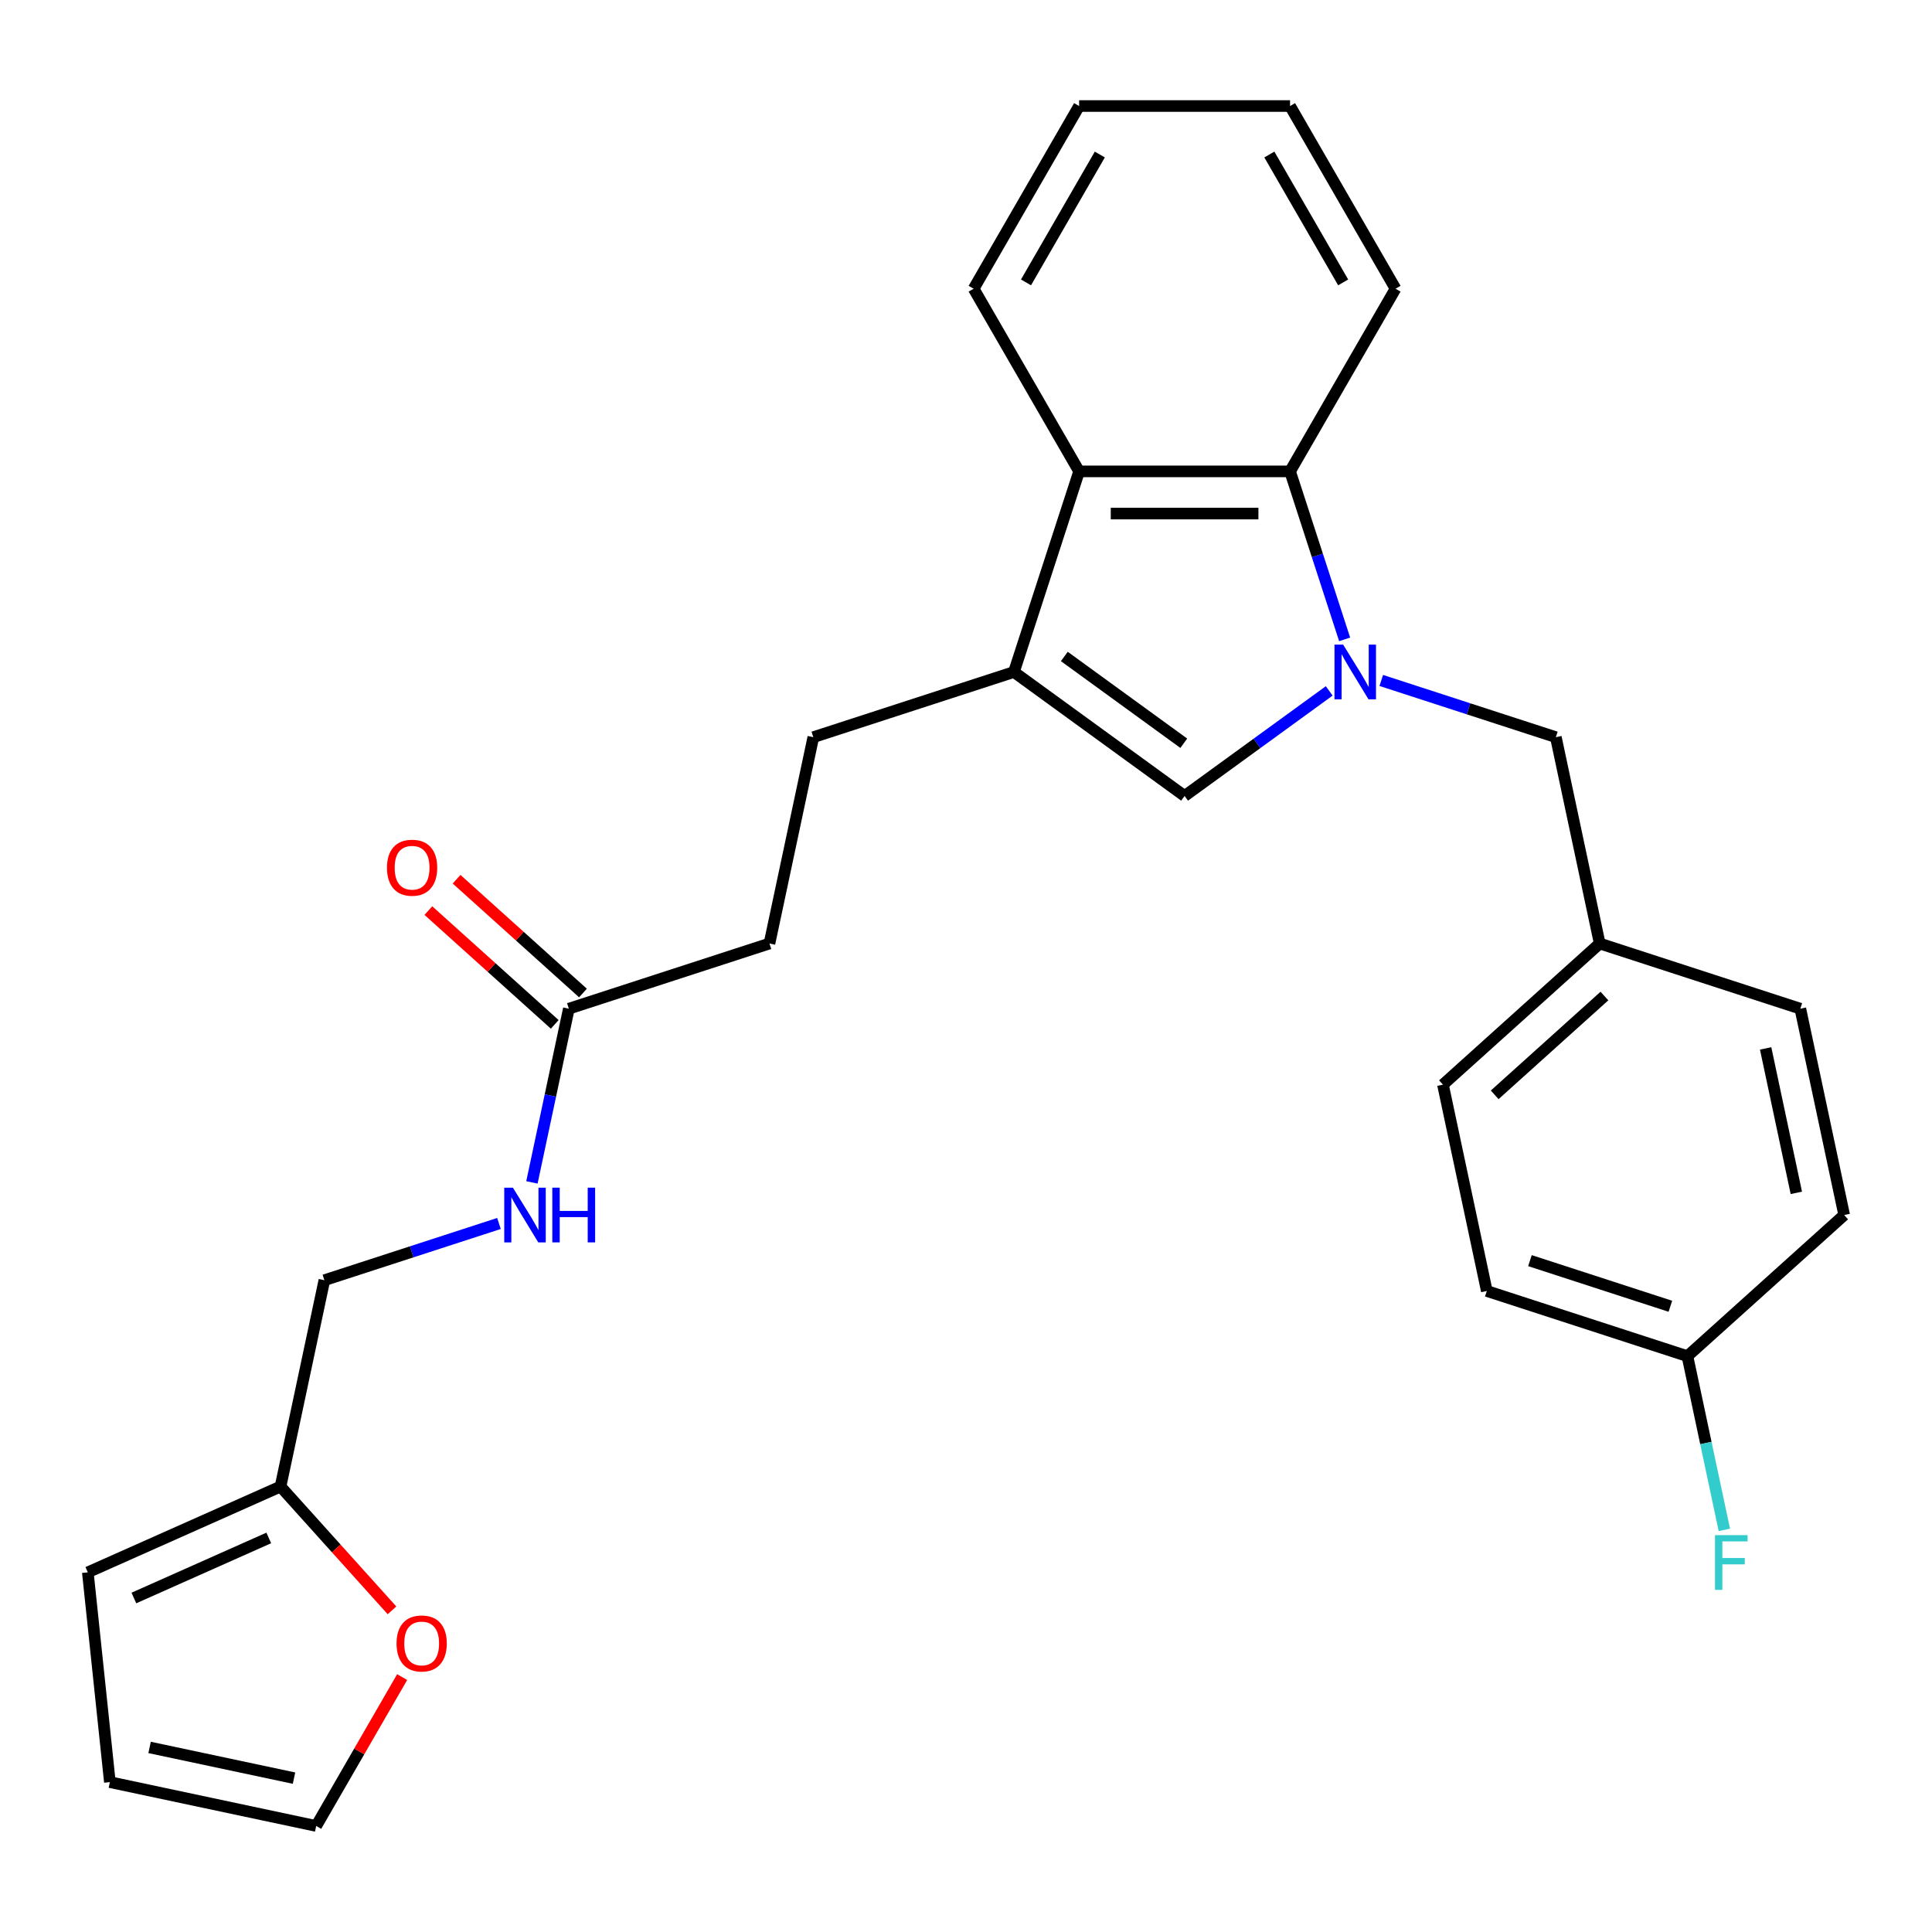 <?xml version='1.0' encoding='iso-8859-1'?>
<svg version='1.1' baseProfile='full'
              xmlns='http://www.w3.org/2000/svg'
                      xmlns:rdkit='http://www.rdkit.org/xml'
                      xmlns:xlink='http://www.w3.org/1999/xlink'
                  xml:space='preserve'
width='1000px' height='1000px' viewBox='0 0 1000 1000'>
<!-- END OF HEADER -->
<rect style='opacity:1.0;fill:#FFFFFF;stroke:none' width='1000' height='1000' x='0' y='0'> </rect>
<path class='bond-0' d='M 688,357.611 L 650.57,384.806' style='fill:none;fill-rule:evenodd;stroke:#0000FF;stroke-width:6px;stroke-linecap:butt;stroke-linejoin:miter;stroke-opacity:1' />
<path class='bond-0' d='M 650.57,384.806 L 613.14,412' style='fill:none;fill-rule:evenodd;stroke:#000000;stroke-width:6px;stroke-linecap:butt;stroke-linejoin:miter;stroke-opacity:1' />
<path class='bond-2' d='M 695.982,330.936 L 681.856,287.462' style='fill:none;fill-rule:evenodd;stroke:#0000FF;stroke-width:6px;stroke-linecap:butt;stroke-linejoin:miter;stroke-opacity:1' />
<path class='bond-2' d='M 681.856,287.462 L 667.731,243.987' style='fill:none;fill-rule:evenodd;stroke:#000000;stroke-width:6px;stroke-linecap:butt;stroke-linejoin:miter;stroke-opacity:1' />
<path class='bond-4' d='M 714.939,352.202 L 760.123,366.883' style='fill:none;fill-rule:evenodd;stroke:#0000FF;stroke-width:6px;stroke-linecap:butt;stroke-linejoin:miter;stroke-opacity:1' />
<path class='bond-4' d='M 760.123,366.883 L 805.307,381.564' style='fill:none;fill-rule:evenodd;stroke:#000000;stroke-width:6px;stroke-linecap:butt;stroke-linejoin:miter;stroke-opacity:1' />
<path class='bond-1' d='M 613.14,412 L 524.81,347.825' style='fill:none;fill-rule:evenodd;stroke:#000000;stroke-width:6px;stroke-linecap:butt;stroke-linejoin:miter;stroke-opacity:1' />
<path class='bond-1' d='M 612.726,384.708 L 550.895,339.786' style='fill:none;fill-rule:evenodd;stroke:#000000;stroke-width:6px;stroke-linecap:butt;stroke-linejoin:miter;stroke-opacity:1' />
<path class='bond-8' d='M 524.81,347.825 L 420.973,381.564' style='fill:none;fill-rule:evenodd;stroke:#000000;stroke-width:6px;stroke-linecap:butt;stroke-linejoin:miter;stroke-opacity:1' />
<path class='bond-27' d='M 524.81,347.825 L 558.549,243.987' style='fill:none;fill-rule:evenodd;stroke:#000000;stroke-width:6px;stroke-linecap:butt;stroke-linejoin:miter;stroke-opacity:1' />
<path class='bond-3' d='M 667.731,243.987 L 558.549,243.987' style='fill:none;fill-rule:evenodd;stroke:#000000;stroke-width:6px;stroke-linecap:butt;stroke-linejoin:miter;stroke-opacity:1' />
<path class='bond-3' d='M 651.354,265.824 L 574.927,265.824' style='fill:none;fill-rule:evenodd;stroke:#000000;stroke-width:6px;stroke-linecap:butt;stroke-linejoin:miter;stroke-opacity:1' />
<path class='bond-23' d='M 667.731,243.987 L 722.322,149.434' style='fill:none;fill-rule:evenodd;stroke:#000000;stroke-width:6px;stroke-linecap:butt;stroke-linejoin:miter;stroke-opacity:1' />
<path class='bond-24' d='M 558.549,243.987 L 503.959,149.434' style='fill:none;fill-rule:evenodd;stroke:#000000;stroke-width:6px;stroke-linecap:butt;stroke-linejoin:miter;stroke-opacity:1' />
<path class='bond-16' d='M 805.307,381.564 L 828.008,488.36' style='fill:none;fill-rule:evenodd;stroke:#000000;stroke-width:6px;stroke-linecap:butt;stroke-linejoin:miter;stroke-opacity:1' />
<path class='bond-5' d='M 294.435,522.099 L 398.273,488.36' style='fill:none;fill-rule:evenodd;stroke:#000000;stroke-width:6px;stroke-linecap:butt;stroke-linejoin:miter;stroke-opacity:1' />
<path class='bond-9' d='M 294.435,522.099 L 284.88,567.052' style='fill:none;fill-rule:evenodd;stroke:#000000;stroke-width:6px;stroke-linecap:butt;stroke-linejoin:miter;stroke-opacity:1' />
<path class='bond-9' d='M 284.88,567.052 L 275.325,612.005' style='fill:none;fill-rule:evenodd;stroke:#0000FF;stroke-width:6px;stroke-linecap:butt;stroke-linejoin:miter;stroke-opacity:1' />
<path class='bond-13' d='M 301.74,513.985 L 269.036,484.538' style='fill:none;fill-rule:evenodd;stroke:#000000;stroke-width:6px;stroke-linecap:butt;stroke-linejoin:miter;stroke-opacity:1' />
<path class='bond-13' d='M 269.036,484.538 L 236.332,455.091' style='fill:none;fill-rule:evenodd;stroke:#FF0000;stroke-width:6px;stroke-linecap:butt;stroke-linejoin:miter;stroke-opacity:1' />
<path class='bond-13' d='M 287.129,530.212 L 254.425,500.766' style='fill:none;fill-rule:evenodd;stroke:#000000;stroke-width:6px;stroke-linecap:butt;stroke-linejoin:miter;stroke-opacity:1' />
<path class='bond-13' d='M 254.425,500.766 L 221.721,471.319' style='fill:none;fill-rule:evenodd;stroke:#FF0000;stroke-width:6px;stroke-linecap:butt;stroke-linejoin:miter;stroke-opacity:1' />
<path class='bond-6' d='M 145.197,769.429 L 167.897,662.633' style='fill:none;fill-rule:evenodd;stroke:#000000;stroke-width:6px;stroke-linecap:butt;stroke-linejoin:miter;stroke-opacity:1' />
<path class='bond-7' d='M 145.197,769.429 L 174.049,801.473' style='fill:none;fill-rule:evenodd;stroke:#000000;stroke-width:6px;stroke-linecap:butt;stroke-linejoin:miter;stroke-opacity:1' />
<path class='bond-7' d='M 174.049,801.473 L 202.902,833.517' style='fill:none;fill-rule:evenodd;stroke:#FF0000;stroke-width:6px;stroke-linecap:butt;stroke-linejoin:miter;stroke-opacity:1' />
<path class='bond-10' d='M 145.197,769.429 L 45.455,813.837' style='fill:none;fill-rule:evenodd;stroke:#000000;stroke-width:6px;stroke-linecap:butt;stroke-linejoin:miter;stroke-opacity:1' />
<path class='bond-10' d='M 139.117,796.038 L 69.297,827.124' style='fill:none;fill-rule:evenodd;stroke:#000000;stroke-width:6px;stroke-linecap:butt;stroke-linejoin:miter;stroke-opacity:1' />
<path class='bond-11' d='M 208.156,868.056 L 185.909,906.588' style='fill:none;fill-rule:evenodd;stroke:#FF0000;stroke-width:6px;stroke-linecap:butt;stroke-linejoin:miter;stroke-opacity:1' />
<path class='bond-11' d='M 185.909,906.588 L 163.663,945.12' style='fill:none;fill-rule:evenodd;stroke:#000000;stroke-width:6px;stroke-linecap:butt;stroke-linejoin:miter;stroke-opacity:1' />
<path class='bond-15' d='M 420.973,381.564 L 398.273,488.36' style='fill:none;fill-rule:evenodd;stroke:#000000;stroke-width:6px;stroke-linecap:butt;stroke-linejoin:miter;stroke-opacity:1' />
<path class='bond-14' d='M 258.265,633.271 L 213.081,647.952' style='fill:none;fill-rule:evenodd;stroke:#0000FF;stroke-width:6px;stroke-linecap:butt;stroke-linejoin:miter;stroke-opacity:1' />
<path class='bond-14' d='M 213.081,647.952 L 167.897,662.633' style='fill:none;fill-rule:evenodd;stroke:#000000;stroke-width:6px;stroke-linecap:butt;stroke-linejoin:miter;stroke-opacity:1' />
<path class='bond-12' d='M 45.455,813.837 L 56.867,922.42' style='fill:none;fill-rule:evenodd;stroke:#000000;stroke-width:6px;stroke-linecap:butt;stroke-linejoin:miter;stroke-opacity:1' />
<path class='bond-30' d='M 163.663,945.12 L 56.867,922.42' style='fill:none;fill-rule:evenodd;stroke:#000000;stroke-width:6px;stroke-linecap:butt;stroke-linejoin:miter;stroke-opacity:1' />
<path class='bond-30' d='M 152.183,920.356 L 77.427,904.466' style='fill:none;fill-rule:evenodd;stroke:#000000;stroke-width:6px;stroke-linecap:butt;stroke-linejoin:miter;stroke-opacity:1' />
<path class='bond-19' d='M 828.008,488.36 L 931.845,522.099' style='fill:none;fill-rule:evenodd;stroke:#000000;stroke-width:6px;stroke-linecap:butt;stroke-linejoin:miter;stroke-opacity:1' />
<path class='bond-20' d='M 828.008,488.36 L 746.87,561.416' style='fill:none;fill-rule:evenodd;stroke:#000000;stroke-width:6px;stroke-linecap:butt;stroke-linejoin:miter;stroke-opacity:1' />
<path class='bond-20' d='M 830.448,515.546 L 773.652,566.685' style='fill:none;fill-rule:evenodd;stroke:#000000;stroke-width:6px;stroke-linecap:butt;stroke-linejoin:miter;stroke-opacity:1' />
<path class='bond-17' d='M 873.408,701.951 L 769.57,668.212' style='fill:none;fill-rule:evenodd;stroke:#000000;stroke-width:6px;stroke-linecap:butt;stroke-linejoin:miter;stroke-opacity:1' />
<path class='bond-17' d='M 864.58,676.123 L 791.893,652.505' style='fill:none;fill-rule:evenodd;stroke:#000000;stroke-width:6px;stroke-linecap:butt;stroke-linejoin:miter;stroke-opacity:1' />
<path class='bond-18' d='M 873.408,701.951 L 882.963,746.904' style='fill:none;fill-rule:evenodd;stroke:#000000;stroke-width:6px;stroke-linecap:butt;stroke-linejoin:miter;stroke-opacity:1' />
<path class='bond-18' d='M 882.963,746.904 L 892.518,791.857' style='fill:none;fill-rule:evenodd;stroke:#33CCCC;stroke-width:6px;stroke-linecap:butt;stroke-linejoin:miter;stroke-opacity:1' />
<path class='bond-28' d='M 873.408,701.951 L 954.545,628.894' style='fill:none;fill-rule:evenodd;stroke:#000000;stroke-width:6px;stroke-linecap:butt;stroke-linejoin:miter;stroke-opacity:1' />
<path class='bond-22' d='M 931.845,522.099 L 954.545,628.894' style='fill:none;fill-rule:evenodd;stroke:#000000;stroke-width:6px;stroke-linecap:butt;stroke-linejoin:miter;stroke-opacity:1' />
<path class='bond-22' d='M 913.891,542.658 L 929.781,617.415' style='fill:none;fill-rule:evenodd;stroke:#000000;stroke-width:6px;stroke-linecap:butt;stroke-linejoin:miter;stroke-opacity:1' />
<path class='bond-21' d='M 746.87,561.416 L 769.57,668.212' style='fill:none;fill-rule:evenodd;stroke:#000000;stroke-width:6px;stroke-linecap:butt;stroke-linejoin:miter;stroke-opacity:1' />
<path class='bond-26' d='M 722.322,149.434 L 667.731,54.88' style='fill:none;fill-rule:evenodd;stroke:#000000;stroke-width:6px;stroke-linecap:butt;stroke-linejoin:miter;stroke-opacity:1' />
<path class='bond-26' d='M 695.222,146.169 L 657.009,79.981' style='fill:none;fill-rule:evenodd;stroke:#000000;stroke-width:6px;stroke-linecap:butt;stroke-linejoin:miter;stroke-opacity:1' />
<path class='bond-29' d='M 503.959,149.434 L 558.549,54.88' style='fill:none;fill-rule:evenodd;stroke:#000000;stroke-width:6px;stroke-linecap:butt;stroke-linejoin:miter;stroke-opacity:1' />
<path class='bond-29' d='M 531.058,146.169 L 569.271,79.981' style='fill:none;fill-rule:evenodd;stroke:#000000;stroke-width:6px;stroke-linecap:butt;stroke-linejoin:miter;stroke-opacity:1' />
<path class='bond-25' d='M 558.549,54.88 L 667.731,54.88' style='fill:none;fill-rule:evenodd;stroke:#000000;stroke-width:6px;stroke-linecap:butt;stroke-linejoin:miter;stroke-opacity:1' />
<path  class='atom-0' d='M 695.21 333.665
L 704.49 348.665
Q 705.41 350.145, 706.89 352.825
Q 708.37 355.505, 708.45 355.665
L 708.45 333.665
L 712.21 333.665
L 712.21 361.985
L 708.33 361.985
L 698.37 345.585
Q 697.21 343.665, 695.97 341.465
Q 694.77 339.265, 694.41 338.585
L 694.41 361.985
L 690.73 361.985
L 690.73 333.665
L 695.21 333.665
' fill='#0000FF'/>
<path  class='atom-8' d='M 205.253 850.646
Q 205.253 843.846, 208.613 840.046
Q 211.973 836.246, 218.253 836.246
Q 224.533 836.246, 227.893 840.046
Q 231.253 843.846, 231.253 850.646
Q 231.253 857.526, 227.853 861.446
Q 224.453 865.326, 218.253 865.326
Q 212.013 865.326, 208.613 861.446
Q 205.253 857.566, 205.253 850.646
M 218.253 862.126
Q 222.573 862.126, 224.893 859.246
Q 227.253 856.326, 227.253 850.646
Q 227.253 845.086, 224.893 842.286
Q 222.573 839.446, 218.253 839.446
Q 213.933 839.446, 211.573 842.246
Q 209.253 845.046, 209.253 850.646
Q 209.253 856.366, 211.573 859.246
Q 213.933 862.126, 218.253 862.126
' fill='#FF0000'/>
<path  class='atom-10' d='M 265.475 614.734
L 274.755 629.734
Q 275.675 631.214, 277.155 633.894
Q 278.635 636.574, 278.715 636.734
L 278.715 614.734
L 282.475 614.734
L 282.475 643.054
L 278.595 643.054
L 268.635 626.654
Q 267.475 624.734, 266.235 622.534
Q 265.035 620.334, 264.675 619.654
L 264.675 643.054
L 260.995 643.054
L 260.995 614.734
L 265.475 614.734
' fill='#0000FF'/>
<path  class='atom-10' d='M 285.875 614.734
L 289.715 614.734
L 289.715 626.774
L 304.195 626.774
L 304.195 614.734
L 308.035 614.734
L 308.035 643.054
L 304.195 643.054
L 304.195 629.974
L 289.715 629.974
L 289.715 643.054
L 285.875 643.054
L 285.875 614.734
' fill='#0000FF'/>
<path  class='atom-14' d='M 200.297 449.122
Q 200.297 442.322, 203.657 438.522
Q 207.017 434.722, 213.297 434.722
Q 219.577 434.722, 222.937 438.522
Q 226.297 442.322, 226.297 449.122
Q 226.297 456.002, 222.897 459.922
Q 219.497 463.802, 213.297 463.802
Q 207.057 463.802, 203.657 459.922
Q 200.297 456.042, 200.297 449.122
M 213.297 460.602
Q 217.617 460.602, 219.937 457.722
Q 222.297 454.802, 222.297 449.122
Q 222.297 443.562, 219.937 440.762
Q 217.617 437.922, 213.297 437.922
Q 208.977 437.922, 206.617 440.722
Q 204.297 443.522, 204.297 449.122
Q 204.297 454.842, 206.617 457.722
Q 208.977 460.602, 213.297 460.602
' fill='#FF0000'/>
<path  class='atom-19' d='M 887.688 794.587
L 904.528 794.587
L 904.528 797.827
L 891.488 797.827
L 891.488 806.427
L 903.088 806.427
L 903.088 809.707
L 891.488 809.707
L 891.488 822.907
L 887.688 822.907
L 887.688 794.587
' fill='#33CCCC'/>
</svg>
